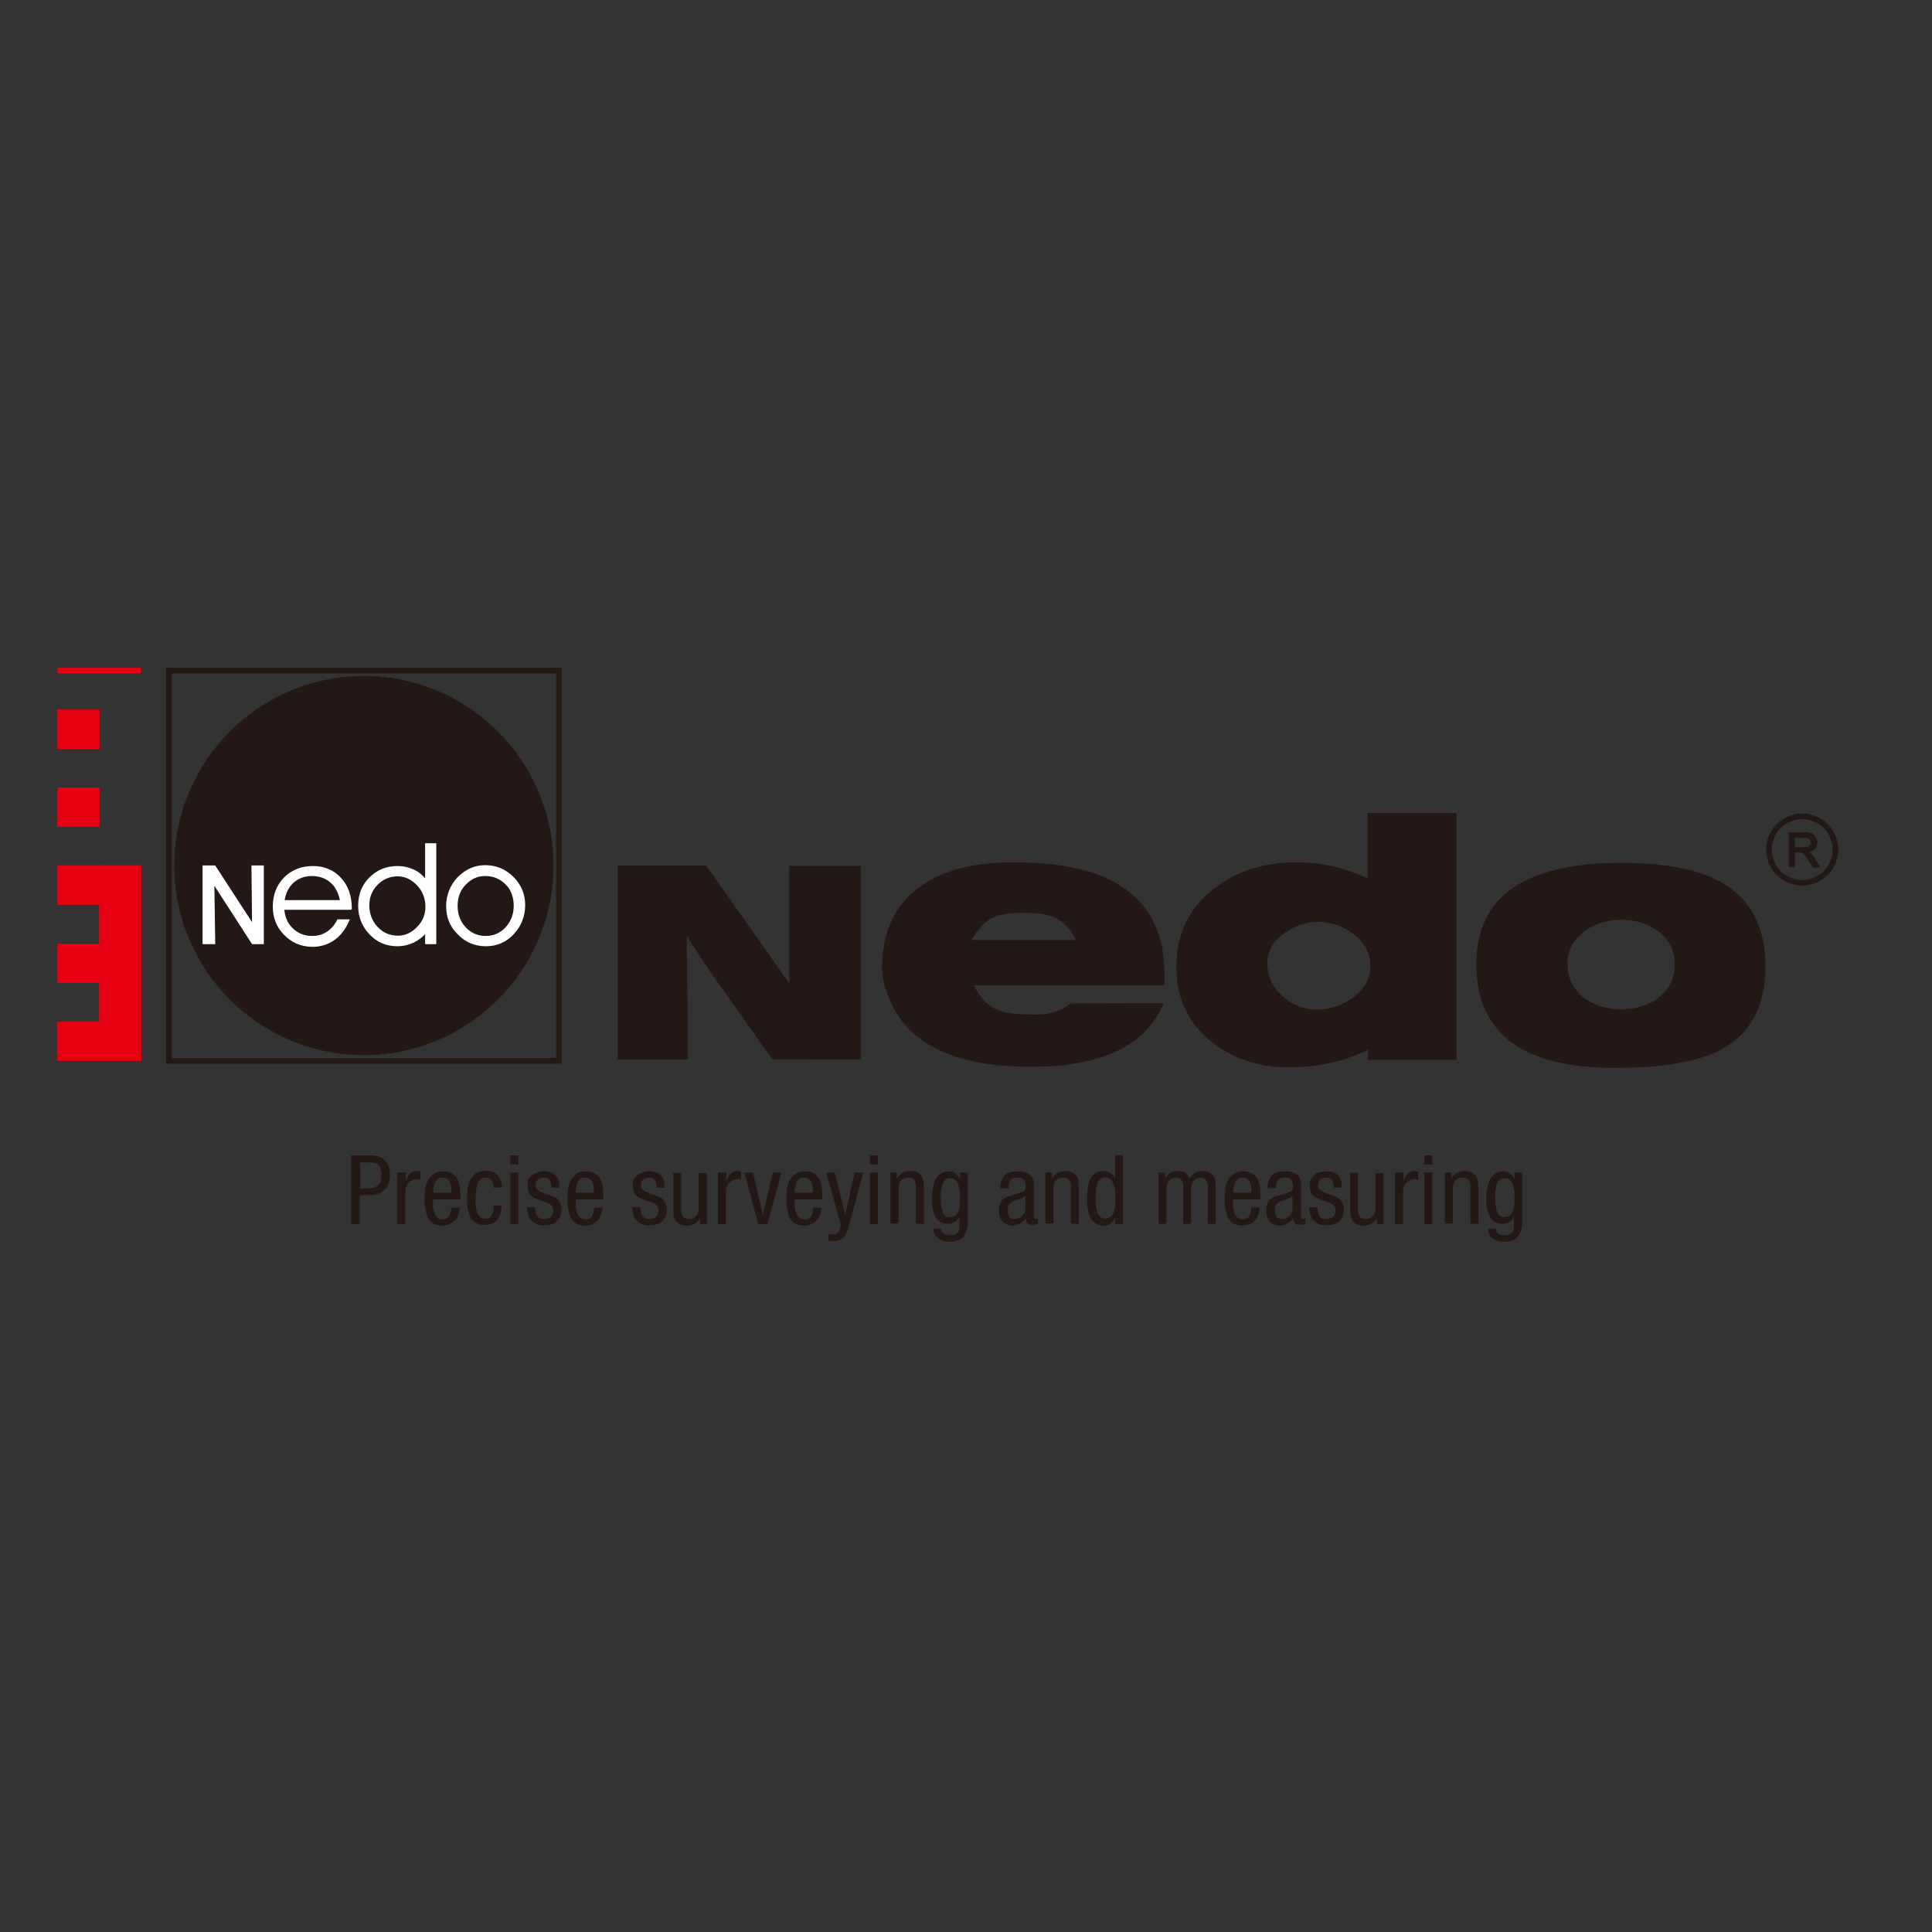 <?xml version="1.0" encoding="utf-8"?>
<!-- Generator: Adobe Illustrator 19.2.1, SVG Export Plug-In . SVG Version: 6.00 Build 0)  -->
<svg version="1.1" id="layer" xmlns="http://www.w3.org/2000/svg" xmlns:xlink="http://www.w3.org/1999/xlink" x="0px" y="0px"
	 viewBox="0 0 652 652" style="enable-background:new 0 0 652 652;" xml:space="preserve">
<rect x="0" y="0" width="652" height="652" fill="#333333" stroke="none"/>
<style type="text/css">
	.st0{fill:none;stroke:#231815;stroke-width:1.88;stroke-miterlimit:22.926;}
	.st1{fill-rule:evenodd;clip-rule:evenodd;fill:#231815;stroke:#231815;stroke-width:0.143;stroke-miterlimit:22.926;}
	.st2{fill:none;stroke:#E60012;stroke-width:1.88;stroke-miterlimit:22.926;}
	.st3{fill-rule:evenodd;clip-rule:evenodd;fill:#E60012;stroke:#E60012;stroke-width:0.143;stroke-miterlimit:22.926;}
	.st4{fill:none;stroke:#231815;stroke-width:1.88;stroke-miterlimit:22.926;}
	.st5{fill:#231815;stroke:#231815;stroke-width:0.559;stroke-miterlimit:22.926;}
	.st6{fill:#FFFFFF;stroke:#FFFFFF;stroke-width:0.47;stroke-miterlimit:22.926;}
	.st7{fill:#231815;stroke:#231815;stroke-width:0.143;stroke-miterlimit:22.926;}
	.st8{fill:#231815;}
</style>
<g>
	<polygon class="st0" points="57,226.3 188.6,226.3 188.6,358 57,358 57,226.3 	"/>
	<path class="st1" d="M122.8,228.2c35.3,0,63.9,28.6,63.9,63.9c0,35.3-28.6,63.9-63.9,63.9c-35.3,0-63.9-28.6-63.9-63.9
		C58.9,256.8,87.5,228.2,122.8,228.2L122.8,228.2z"/>
	<line class="st2" x1="47.6" y1="226.3" x2="19.4" y2="226.3"/>
	<polygon class="st3" points="19.4,239.5 33.5,239.5 33.5,252.7 19.4,252.7 19.4,239.5 	"/>
	<polygon class="st3" points="19.4,265.8 33.5,265.8 33.5,279 19.4,279 19.4,265.8 	"/>
	<polygon class="st3" points="19.4,292.1 33.5,292.1 33.5,305.3 19.4,305.3 19.4,292.1 	"/>
	<polygon class="st3" points="19.4,318.5 33.5,318.5 33.5,331.6 19.4,331.6 19.4,318.5 	"/>
	<polygon class="st3" points="19.4,344.8 33.5,344.8 33.5,358 19.4,358 19.4,344.8 	"/>
	<polygon class="st3" points="33.5,292.1 47.6,292.1 47.6,358 33.5,358 33.5,292.1 	"/>
	<path class="st4" d="M608.2,275.5c6.2,0,11.2,5,11.2,11.2c0,6.2-5,11.2-11.2,11.2c-6.2,0-11.2-5-11.2-11.2
		C597,280.5,602,275.5,608.2,275.5L608.2,275.5z"/>
	<path class="st5" d="M603.9,292.5v-11.3h5c1,0,1.8,0.1,2.3,0.3c0.5,0.2,0.9,0.6,1.3,1.1c0.3,0.5,0.5,1.1,0.5,1.7
		c0,0.8-0.3,1.5-0.8,2c-0.5,0.5-1.3,0.9-2.4,1c0.4,0.2,0.7,0.4,0.9,0.6c0.4,0.4,0.8,0.9,1.2,1.5l2,3.1H612l-1.5-2.3
		c-0.4-0.7-0.8-1.2-1.1-1.6c-0.3-0.4-0.5-0.6-0.8-0.8c-0.2-0.1-0.4-0.2-0.7-0.3c-0.2,0-0.4-0.1-0.8-0.1h-1.7v5H603.9L603.9,292.5z
		 M605.4,286.2h3.2c0.7,0,1.2-0.1,1.6-0.2c0.4-0.1,0.7-0.4,0.9-0.7c0.2-0.3,0.3-0.6,0.3-1c0-0.5-0.2-1-0.6-1.3
		c-0.4-0.3-1-0.5-1.8-0.5h-3.6V286.2L605.4,286.2z"/>
	<path class="st6" d="M72.4,318.4h-3.8v-26.1h3.9l12.8,19.7l-0.2-19.7h3.7v26.1h-3.6l-13.1-20.3L72.4,318.4L72.4,318.4z
		 M118.6,306.8H95.7c0.2,2.8,1.2,5,3,6.7c1.8,1.7,4,2.6,6.7,2.6c1.9,0,3.6-0.5,5.1-1.5c1.5-1,2.7-2.4,3.5-4.1h3.7
		c-1.2,2.8-2.8,5-4.9,6.5c-2.1,1.5-4.6,2.3-7.3,2.3c-3.7,0-6.8-1.3-9.4-3.9c-2.6-2.6-3.8-5.8-3.8-9.5c0-3.9,1.3-7.1,3.7-9.6
		c2.5-2.5,5.7-3.8,9.6-3.8c3.8,0,6.9,1.3,9.3,3.9c2.4,2.6,3.6,6,3.6,10.3V306.8L118.6,306.8z M115,304c-0.6-2.9-1.7-5-3.4-6.4
		c-1.6-1.4-3.8-2.2-6.4-2.2c-2.5,0-4.5,0.8-6.3,2.3c-1.7,1.6-2.7,3.6-3.1,6.3H115L115,304z M143.8,306c0-2.9-1-5.4-2.9-7.4
		c-1.9-2-4.2-3.1-6.7-3.1c-2.7,0-5,1-6.9,2.9c-1.9,1.9-2.9,4.3-2.9,7.1c0,3,1,5.5,2.9,7.5c1.9,2,4.2,3,7,3c2.5,0,4.7-1,6.6-3
		C142.9,311,143.8,308.7,143.8,306L143.8,306z M143.7,297.1v-5.7v-6.6h3.3v33.6h-3.3v-3.8c-1.1,1.4-2.6,2.5-4.2,3.3
		c-1.7,0.8-3.5,1.2-5.4,1.2c-3.7,0-6.7-1.3-9.2-3.9c-2.5-2.6-3.8-5.8-3.8-9.5c0-3.7,1.2-6.9,3.7-9.4c2.5-2.5,5.6-3.8,9.3-3.8
		c2,0,3.8,0.4,5.5,1.2C141.2,294.4,142.6,295.6,143.7,297.1L143.7,297.1z M154.2,305.7c0,2.9,0.9,5.4,2.8,7.4c1.9,2,4.2,3,6.9,3
		c2.7,0,5-1,6.9-3c1.8-2,2.8-4.4,2.8-7.4c0-3-0.9-5.5-2.8-7.4c-1.9-1.9-4.2-2.9-7.1-2.9c-2.6,0-4.8,1-6.7,3
		C155.1,300.3,154.2,302.8,154.2,305.7L154.2,305.7z M150.8,305.8c0-3.7,1.3-6.9,3.8-9.6c2.6-2.6,5.6-4,9.1-4c3.7,0,6.8,1.3,9.4,3.9
		c2.6,2.6,3.9,5.7,3.9,9.3c0,3.8-1.3,7-3.8,9.7c-2.5,2.7-5.6,4-9.2,4c-3.7,0-6.8-1.3-9.3-3.9C152,312.6,150.8,309.5,150.8,305.8
		L150.8,305.8z"/>
	<path class="st7" d="M208.4,292.2h29.9l28.2,40v-39.9h23.9v65.2l-29.6-0.1c-2.1-2.7-4-5.3-5.7-7.8c-1.8-2.5-3.5-5-5.1-7.3
		l-9.4-13.2c-1.9-2.7-3.5-5.1-5-7.4c-1.5-2.2-2.8-4.3-3.9-6.2l0.4,42h-23.6V292.2L208.4,292.2z"/>
	<path class="st8" d="M328.7,332.6c2.1,4.4,5.1,7.2,8.9,8.6c2.4,0.8,6.5,1.2,12.5,1.2c4.3,0,8.1-1.3,11.3-3.8l31.3-0.1
		c-5.9,14.4-20.9,21.5-45,21.5c-24.1,0-39.6-6.8-46.5-20.5c-2.3-4.6-3.5-8.9-3.5-13c0-12.2,4.4-21.4,13.2-27.6
		c7.6-5.2,17.9-7.9,30.7-7.9c15.2,0,26.9,2.3,35,7c5.3,3,9.4,7,12.1,12c2.8,5,4.2,10.9,4.2,17.9l0.1,4.6H328.7L328.7,332.6z
		 M363.1,317.2c-1.7-3.7-4.2-6.3-7.5-7.7c-2.3-1-6-1.4-11-1.4c-4.4,0-7.7,0.6-10,1.8c-2.3,1.2-4.6,3.7-6.8,7.3H363.1L363.1,317.2z
		 M461.5,274.4h30v83.3h-29.8v-3.5c-7.9,4-16.8,6-26.7,6c-10.4,0-19.2-3-26.5-8.9c-7.7-6.3-11.5-14.6-11.5-24.9
		c0-11,4.1-19.7,12.4-26.3c3.9-3,8.1-5.3,12.7-6.8c4.6-1.5,9.8-2.3,15.6-2.3c8.3,0,16.3,1.8,23.8,5.5V274.4L461.5,274.4z
		 M444.7,340.7c4.3,0,8.3-1.4,12.1-4.2c3.8-2.8,5.7-6.3,5.7-10.4c0-4.2-1.8-7.8-5.5-10.7c-3.7-2.9-7.7-4.3-12.1-4.3
		c-4.1,0-8,1.3-11.7,4c-3.7,2.7-5.5,6-5.5,9.9c0,4.4,1.7,8.1,5.1,11.1C436.1,339.2,440.1,340.7,444.7,340.7L444.7,340.7z
		 M547.3,291.2c14.4,0,25.5,2.1,33.3,6.4c10.2,5.7,15.2,15.2,15.2,28.6c0,13.8-5.4,23.4-16.3,28.7c-7.7,3.6-19.2,5.5-34.6,5.5
		c-31.1,0-46.7-11.7-46.7-35.2C498.3,302.5,514.6,291.2,547.3,291.2L547.3,291.2z M547.2,340.6c4.9,0,9-1.3,12.4-3.8
		c3.7-2.9,5.6-6.7,5.6-11.4c0-4.6-1.9-8.3-5.7-11.2c-3.4-2.5-7.5-3.8-12.4-3.8c-4.7,0-8.8,1.3-12.3,3.8c-3.9,2.9-5.8,6.6-5.8,11.1
		c0,4.8,1.9,8.6,5.6,11.5C538,339.3,542.2,340.6,547.2,340.6L547.2,340.6z"/>
</g>
<g>
	<path class="st8" d="M118.6,389.9h5.9c0.3,0,0.7,0,1.2,0c0.5,0,1,0.1,1.5,0.2c0.5,0.1,1.1,0.3,1.6,0.6c0.5,0.3,1,0.7,1.4,1.2
		c0.4,0.5,0.8,1.1,1,1.9c0.3,0.8,0.4,1.7,0.4,2.8c0,1.1-0.2,2-0.5,2.9c-0.3,0.8-0.8,1.5-1.4,2.1c-0.6,0.6-1.3,1-2.1,1.3
		c-0.8,0.3-1.7,0.4-2.7,0.4h-3.5v9.8h-2.9V389.9z M121.6,401h3.4c1,0,1.9-0.4,2.7-1.1c0.8-0.7,1.1-1.9,1.1-3.4
		c0-1.3-0.3-2.3-0.9-3.1c-0.6-0.8-1.6-1.1-3.1-1.1h-3.2V401z"/>
	<path class="st8" d="M134.2,395.7h2.7v2.6h0.1c0.2-0.4,0.4-0.8,0.6-1.2c0.2-0.4,0.5-0.7,0.8-1c0.3-0.3,0.6-0.5,1-0.7
		c0.4-0.2,0.8-0.2,1.3-0.2c0.5,0,0.9,0.1,1.2,0.2v2.7c-0.1,0-0.3,0-0.5-0.1c-0.2,0-0.5,0-1,0c-0.3,0-0.7,0.1-1.1,0.2
		c-0.4,0.2-0.8,0.4-1.2,0.7c-0.4,0.3-0.7,0.8-0.9,1.3c-0.3,0.5-0.4,1.1-0.4,1.9v11h-2.7V395.7z"/>
	<path class="st8" d="M146.1,404.7c0,0.7,0,1.4,0,2.2c0,0.8,0.2,1.5,0.4,2.2c0.2,0.7,0.5,1.2,1,1.7c0.4,0.4,1.1,0.7,1.9,0.7
		c0.6,0,1.1-0.1,1.5-0.4c0.4-0.3,0.7-0.6,0.9-1.1c0.2-0.4,0.3-0.9,0.4-1.3c0.1-0.5,0.1-0.9,0.1-1.2h2.8c0,0.5-0.1,1-0.2,1.7
		c-0.2,0.7-0.5,1.4-0.9,2c-0.4,0.7-1,1.2-1.8,1.7c-0.8,0.5-1.7,0.7-2.9,0.7c-2.1,0-3.7-0.7-4.6-2.2c-0.9-1.5-1.4-3.7-1.4-6.7
		c0-1.1,0.1-2.2,0.2-3.3c0.1-1.1,0.4-2.1,0.9-3c0.4-0.9,1.1-1.6,1.9-2.2c0.8-0.6,1.9-0.9,3.2-0.9c1.3,0,2.4,0.3,3.2,0.8
		c0.8,0.5,1.4,1.2,1.8,2c0.4,0.8,0.6,1.7,0.7,2.7c0.1,1,0.2,2,0.2,2.9v1.1H146.1z M152.3,402.6v-0.9c0-0.5,0-1-0.1-1.5
		c-0.1-0.5-0.2-1-0.5-1.4c-0.2-0.4-0.5-0.7-0.9-1c-0.4-0.3-0.9-0.4-1.5-0.4c-0.7,0-1.2,0.2-1.7,0.6c-0.4,0.4-0.7,0.8-0.9,1.3
		c-0.2,0.5-0.3,1-0.4,1.5c-0.1,0.5-0.1,0.9-0.1,1.1v0.6H152.3z"/>
	<path class="st8" d="M166.5,401c0-0.4,0-0.8-0.1-1.3c-0.1-0.4-0.2-0.8-0.4-1.2c-0.2-0.3-0.5-0.6-0.8-0.8c-0.4-0.2-0.8-0.3-1.3-0.3
		c-0.4,0-0.8,0.1-1.2,0.2c-0.4,0.2-0.8,0.5-1.1,1c-0.3,0.5-0.6,1.2-0.8,2.2c-0.2,1-0.3,2.2-0.3,3.8c0,0.6,0,1.2,0,2
		c0,0.8,0.2,1.5,0.4,2.2s0.5,1.3,1,1.8c0.4,0.5,1.1,0.7,1.9,0.7c0.6,0,1-0.1,1.4-0.4c0.4-0.3,0.7-0.6,0.9-1.1
		c0.2-0.4,0.4-0.9,0.4-1.4c0.1-0.5,0.1-1,0.1-1.5h2.7c0,0.7-0.1,1.4-0.3,2.2c-0.2,0.8-0.5,1.5-0.9,2.1c-0.4,0.6-1,1.2-1.8,1.6
		c-0.7,0.4-1.6,0.6-2.7,0.6c-2.1,0-3.7-0.7-4.6-2.2s-1.4-3.7-1.4-6.7c0-1.1,0.1-2.2,0.2-3.3s0.4-2.1,0.9-3c0.4-0.9,1.1-1.6,1.9-2.2
		c0.8-0.6,1.9-0.9,3.2-0.9c1.2,0,2.2,0.2,2.9,0.6c0.7,0.4,1.3,0.9,1.7,1.5c0.4,0.6,0.7,1.2,0.8,1.9c0.1,0.7,0.2,1.2,0.2,1.7H166.5z"
		/>
	<path class="st8" d="M172.2,389.9h2.7v3.1h-2.7V389.9z M172.2,395.7h2.7v17.4h-2.7V395.7z"/>
	<path class="st8" d="M186.1,400.8c0-1.1-0.2-1.9-0.5-2.5c-0.4-0.6-1-0.9-2-0.9c-0.2,0-0.5,0-0.8,0.1c-0.3,0.1-0.6,0.2-0.9,0.3
		c-0.3,0.2-0.5,0.4-0.8,0.8c-0.2,0.4-0.3,0.8-0.3,1.4c0,0.5,0.1,0.9,0.4,1.3c0.2,0.3,0.6,0.6,1,0.8c0.4,0.2,0.9,0.4,1.4,0.6
		c0.5,0.2,1,0.3,1.6,0.5c0.5,0.2,1,0.4,1.5,0.6c0.5,0.2,1,0.5,1.4,0.8c0.4,0.4,0.7,0.8,1,1.4c0.2,0.6,0.4,1.3,0.4,2.1
		c0,0.9-0.1,1.7-0.4,2.4c-0.3,0.7-0.7,1.3-1.2,1.7c-0.5,0.5-1.1,0.8-1.8,1c-0.7,0.2-1.4,0.3-2.2,0.3c-1.5,0-2.6-0.2-3.4-0.7
		c-0.8-0.5-1.4-1-1.8-1.7c-0.4-0.7-0.6-1.3-0.7-2c-0.1-0.7-0.1-1.3-0.1-1.7h2.7c0,0.5,0,1,0.1,1.5c0.1,0.5,0.2,0.9,0.5,1.3
		c0.2,0.4,0.6,0.7,1,0.9c0.4,0.2,1,0.3,1.6,0.3c0.2,0,0.5,0,0.8-0.1c0.3-0.1,0.6-0.2,1-0.4c0.3-0.2,0.6-0.5,0.8-0.9
		c0.2-0.4,0.3-0.9,0.3-1.5c0-0.6-0.1-1.1-0.4-1.4c-0.2-0.4-0.6-0.7-1-0.9s-0.9-0.5-1.4-0.6c-0.5-0.2-1-0.3-1.5-0.5
		c-0.5-0.2-1-0.4-1.6-0.6c-0.5-0.2-1-0.5-1.4-0.8c-0.4-0.3-0.7-0.8-1-1.4c-0.2-0.6-0.4-1.3-0.4-2.2c0-0.8,0.1-1.5,0.4-2.1
		c0.3-0.6,0.7-1.1,1.2-1.5c0.5-0.4,1.1-0.7,1.8-0.9c0.7-0.2,1.4-0.3,2.1-0.3c1.3,0,2.2,0.2,3,0.6c0.7,0.4,1.2,0.9,1.6,1.4
		c0.3,0.6,0.6,1.2,0.6,1.8c0.1,0.6,0.1,1.2,0.1,1.7H186.1z"/>
	<path class="st8" d="M194.3,404.7c0,0.7,0,1.4,0,2.2c0,0.8,0.2,1.5,0.4,2.2c0.2,0.7,0.5,1.2,1,1.7c0.4,0.4,1.1,0.7,1.9,0.7
		c0.6,0,1.1-0.1,1.5-0.4c0.4-0.3,0.7-0.6,0.9-1.1c0.2-0.4,0.3-0.9,0.4-1.3c0.1-0.5,0.1-0.9,0.1-1.2h2.8c0,0.5-0.1,1-0.2,1.7
		c-0.2,0.7-0.5,1.4-0.9,2c-0.4,0.7-1,1.2-1.8,1.7c-0.8,0.5-1.7,0.7-2.9,0.7c-2.1,0-3.7-0.7-4.6-2.2c-0.9-1.5-1.4-3.7-1.4-6.7
		c0-1.1,0.1-2.2,0.2-3.3c0.1-1.1,0.4-2.1,0.9-3c0.4-0.9,1.1-1.6,1.9-2.2c0.8-0.6,1.9-0.9,3.2-0.9c1.3,0,2.4,0.3,3.2,0.8
		c0.8,0.5,1.4,1.2,1.8,2c0.4,0.8,0.6,1.7,0.7,2.7c0.1,1,0.2,2,0.2,2.9v1.1H194.3z M200.4,402.6v-0.9c0-0.5,0-1-0.1-1.5
		c-0.1-0.5-0.2-1-0.5-1.4c-0.2-0.4-0.5-0.7-0.9-1c-0.4-0.3-0.9-0.4-1.5-0.4c-0.7,0-1.2,0.2-1.7,0.6c-0.4,0.4-0.7,0.8-0.9,1.3
		c-0.2,0.5-0.3,1-0.4,1.5c-0.1,0.5-0.1,0.9-0.1,1.1v0.6H200.4z"/>
	<path class="st8" d="M221.6,400.8c0-1.1-0.2-1.9-0.5-2.5c-0.4-0.6-1-0.9-2-0.9c-0.2,0-0.5,0-0.8,0.1c-0.3,0.1-0.6,0.2-0.9,0.3
		c-0.3,0.2-0.5,0.4-0.8,0.8c-0.2,0.4-0.3,0.8-0.3,1.4c0,0.5,0.1,0.9,0.4,1.3c0.2,0.3,0.6,0.6,1,0.8c0.4,0.2,0.9,0.4,1.4,0.6
		c0.5,0.2,1,0.3,1.6,0.5c0.5,0.2,1,0.4,1.5,0.6c0.5,0.2,1,0.5,1.4,0.8c0.4,0.4,0.7,0.8,1,1.4c0.2,0.6,0.4,1.3,0.4,2.1
		c0,0.9-0.1,1.7-0.4,2.4c-0.3,0.7-0.7,1.3-1.2,1.7c-0.5,0.5-1.1,0.8-1.8,1c-0.7,0.2-1.4,0.3-2.2,0.3c-1.5,0-2.6-0.2-3.4-0.7
		c-0.8-0.5-1.4-1-1.8-1.7c-0.4-0.7-0.6-1.3-0.7-2c-0.1-0.7-0.1-1.3-0.1-1.7h2.7c0,0.5,0,1,0.1,1.5c0.1,0.5,0.2,0.9,0.5,1.3
		c0.2,0.4,0.6,0.7,1,0.9c0.4,0.2,1,0.3,1.6,0.3c0.2,0,0.5,0,0.8-0.1c0.3-0.1,0.6-0.2,1-0.4c0.3-0.2,0.6-0.5,0.8-0.9
		c0.2-0.4,0.3-0.9,0.3-1.5c0-0.6-0.1-1.1-0.4-1.4c-0.2-0.4-0.6-0.7-1-0.9s-0.9-0.5-1.4-0.6c-0.5-0.2-1-0.3-1.5-0.5
		c-0.5-0.2-1-0.4-1.6-0.6c-0.5-0.2-1-0.5-1.4-0.8c-0.4-0.3-0.7-0.8-1-1.4c-0.2-0.6-0.4-1.3-0.4-2.2c0-0.8,0.1-1.5,0.4-2.1
		c0.3-0.6,0.7-1.1,1.2-1.5c0.5-0.4,1.1-0.7,1.8-0.9c0.7-0.2,1.4-0.3,2.1-0.3c1.3,0,2.2,0.2,3,0.6c0.7,0.4,1.2,0.9,1.6,1.4
		c0.3,0.6,0.6,1.2,0.6,1.8c0.1,0.6,0.1,1.2,0.1,1.7H221.6z"/>
	<path class="st8" d="M238.9,413.1h-2.6v-2h-0.1c-0.4,0.8-1,1.4-1.8,1.9c-0.8,0.4-1.6,0.6-2.5,0.6c-1.1,0-2-0.2-2.7-0.6
		c-0.6-0.4-1.1-0.8-1.4-1.4c-0.3-0.6-0.5-1.2-0.5-1.8c0-0.6-0.1-1.2-0.1-1.7v-12.3h2.7v12c0,0.3,0,0.7,0,1.1c0,0.4,0.1,0.8,0.3,1.2
		c0.2,0.4,0.4,0.7,0.8,0.9c0.3,0.2,0.8,0.4,1.4,0.4c0.4,0,0.8-0.1,1.2-0.2c0.4-0.1,0.8-0.3,1.1-0.6c0.3-0.3,0.6-0.6,0.8-1.1
		c0.2-0.4,0.3-1,0.3-1.6v-12h2.7V413.1z"/>
	<path class="st8" d="M242.4,395.7h2.7v2.6h0.1c0.2-0.4,0.4-0.8,0.6-1.2c0.2-0.4,0.5-0.7,0.8-1c0.3-0.3,0.6-0.5,1-0.7
		c0.4-0.2,0.8-0.2,1.3-0.2c0.5,0,0.9,0.1,1.2,0.2v2.7c-0.1,0-0.3,0-0.5-0.1c-0.2,0-0.5,0-1,0c-0.3,0-0.7,0.1-1.1,0.2
		c-0.4,0.2-0.8,0.4-1.2,0.7c-0.4,0.3-0.7,0.8-0.9,1.3c-0.3,0.5-0.4,1.1-0.4,1.9v11h-2.7V395.7z"/>
	<path class="st8" d="M251.2,395.7h2.9l3.3,14h0.1l3.3-14h2.9l-4.7,17.4h-3.1L251.2,395.7z"/>
	<path class="st8" d="M268.2,404.7c0,0.7,0,1.4,0,2.2c0,0.8,0.2,1.5,0.4,2.2c0.2,0.7,0.5,1.2,1,1.7c0.4,0.4,1.1,0.7,1.9,0.7
		c0.6,0,1.1-0.1,1.5-0.4c0.4-0.3,0.7-0.6,0.9-1.1c0.2-0.4,0.3-0.9,0.4-1.3c0.1-0.5,0.1-0.9,0.1-1.2h2.8c0,0.5-0.1,1-0.2,1.7
		c-0.2,0.7-0.5,1.4-0.9,2c-0.4,0.7-1,1.2-1.8,1.7c-0.8,0.5-1.7,0.7-2.9,0.7c-2.1,0-3.7-0.7-4.6-2.2c-0.9-1.5-1.4-3.7-1.4-6.7
		c0-1.1,0.1-2.2,0.2-3.3c0.1-1.1,0.4-2.1,0.9-3s1.1-1.6,1.9-2.2c0.8-0.6,1.9-0.9,3.2-0.9c1.3,0,2.4,0.3,3.2,0.8
		c0.8,0.5,1.4,1.2,1.8,2c0.4,0.8,0.6,1.7,0.7,2.7c0.1,1,0.2,2,0.2,2.9v1.1H268.2z M274.3,402.6v-0.9c0-0.5,0-1-0.1-1.5
		c-0.1-0.5-0.2-1-0.5-1.4c-0.2-0.4-0.5-0.7-0.9-1c-0.4-0.3-0.9-0.4-1.5-0.4c-0.7,0-1.2,0.2-1.7,0.6c-0.4,0.4-0.7,0.8-0.9,1.3
		c-0.2,0.5-0.3,1-0.4,1.5c-0.1,0.5-0.1,0.9-0.1,1.1v0.6H274.3z"/>
	<path class="st8" d="M278.8,395.7h2.9l3.5,14h0.1l3.1-14h2.9l-5,18.6c-0.2,0.6-0.4,1.2-0.6,1.7c-0.2,0.5-0.5,1-0.8,1.4
		c-0.3,0.4-0.8,0.8-1.3,1c-0.5,0.2-1.2,0.4-2,0.4c-0.5,0-0.9,0-1.2,0c-0.3,0-0.5,0-0.8-0.1v-2.2c0.4,0.1,0.9,0.1,1.6,0.1
		c0.6,0,1.1-0.2,1.4-0.5c0.3-0.3,0.6-0.7,0.7-1.2l0.5-1.5L278.8,395.7z"/>
	<path class="st8" d="M293.6,389.9h2.7v3.1h-2.7V389.9z M293.6,395.7h2.7v17.4h-2.7V395.7z"/>
	<path class="st8" d="M300.1,395.7h2.6v2h0.1c0.4-0.8,1-1.4,1.8-1.9c0.8-0.4,1.6-0.6,2.5-0.6c1.1,0,2,0.2,2.7,0.6
		c0.6,0.4,1.1,0.8,1.4,1.4c0.3,0.6,0.5,1.2,0.5,1.8c0,0.6,0.1,1.2,0.1,1.7v12.3h-2.7v-12c0-0.3,0-0.7,0-1.1c0-0.4-0.1-0.8-0.3-1.2
		c-0.2-0.4-0.4-0.7-0.8-0.9c-0.3-0.2-0.8-0.4-1.4-0.4c-0.4,0-0.8,0.1-1.2,0.2c-0.4,0.1-0.8,0.3-1.1,0.6c-0.3,0.3-0.6,0.6-0.8,1.1
		c-0.2,0.4-0.3,1-0.3,1.6v12h-2.7V395.7z"/>
	<path class="st8" d="M326.6,412c0,1.3-0.1,2.4-0.4,3.3c-0.3,0.9-0.7,1.6-1.2,2.2c-0.5,0.6-1.1,1-1.9,1.2c-0.7,0.2-1.5,0.4-2.4,0.4
		c-0.3,0-0.7,0-1.3-0.1c-0.6,0-1.2-0.2-1.8-0.5c-0.6-0.3-1.2-0.7-1.7-1.3c-0.5-0.6-0.8-1.4-0.9-2.5h2.7c0.1,0.8,0.4,1.4,0.9,1.7
		c0.5,0.3,1.2,0.5,1.9,0.5c0.9,0,1.5-0.1,2-0.4c0.5-0.3,0.8-0.6,1-1.1c0.2-0.4,0.3-0.8,0.3-1.3c0-0.4,0-0.8,0-1.1v-2.3h-0.1
		c-0.3,0.7-0.8,1.3-1.5,1.7c-0.7,0.4-1.5,0.6-2.4,0.6c-0.8,0-1.6-0.2-2.2-0.5c-0.6-0.3-1.1-0.7-1.5-1.3c-0.4-0.5-0.7-1.1-0.9-1.7
		c-0.2-0.6-0.4-1.3-0.5-1.9c-0.1-0.6-0.2-1.3-0.2-1.8c0-0.6,0-1.1,0-1.4c0-1.2,0.1-2.3,0.3-3.4c0.2-1.1,0.5-2.1,0.9-2.9
		c0.4-0.9,1-1.5,1.8-2c0.7-0.5,1.6-0.8,2.7-0.8c0.5,0,0.9,0.1,1.3,0.2c0.4,0.2,0.8,0.3,1.1,0.6c0.3,0.2,0.6,0.5,0.8,0.8
		c0.2,0.3,0.4,0.7,0.5,1h0.1v-2.2h2.6V412z M320.6,397.6c-0.6,0-1.1,0.2-1.5,0.5c-0.4,0.3-0.7,0.8-1,1.4c-0.2,0.6-0.4,1.3-0.5,2.1
		c-0.1,0.8-0.1,1.8-0.1,2.8c0,0.7,0,1.4,0.1,2.2c0.1,0.7,0.2,1.4,0.4,2.1c0.2,0.6,0.5,1.1,0.9,1.5c0.4,0.4,0.9,0.6,1.6,0.6
		c0.7,0,1.3-0.2,1.8-0.5c0.5-0.3,0.8-0.8,1.1-1.4c0.3-0.6,0.4-1.3,0.5-2c0.1-0.8,0.1-1.6,0.1-2.5c0-0.8,0-1.7-0.1-2.5
		c-0.1-0.8-0.3-1.5-0.5-2.2c-0.3-0.7-0.6-1.2-1.1-1.6C321.9,397.8,321.3,397.6,320.6,397.6z"/>
	<path class="st8" d="M337.6,401c0-2,0.5-3.4,1.4-4.3c0.9-0.9,2.4-1.4,4.5-1.4c1.3,0,2.3,0.2,3.1,0.5c0.7,0.3,1.2,0.8,1.6,1.3
		c0.3,0.5,0.5,1.1,0.6,1.6c0.1,0.6,0.1,1.1,0.1,1.5v9.7c0,0.4,0,0.7,0.1,1c0.1,0.3,0.3,0.4,0.7,0.4c0.2,0,0.3,0,0.4,0
		c0.1,0,0.2-0.1,0.2-0.1v1.9c-0.1,0-0.3,0.1-0.6,0.1c-0.3,0-0.6,0.1-1,0.1c-0.3,0-0.5,0-0.8,0c-0.3,0-0.5-0.1-0.8-0.2
		c-0.2-0.1-0.5-0.4-0.6-0.7c-0.2-0.3-0.3-0.7-0.3-1.3h-0.1c-0.4,0.8-1,1.4-1.8,1.8c-0.8,0.4-1.6,0.7-2.4,0.7c-1.6,0-2.8-0.5-3.6-1.4
		c-0.8-0.9-1.2-2.1-1.2-3.7c0-1.2,0.3-2.3,0.8-3.1c0.5-0.8,1.4-1.4,2.5-1.7l3.7-1.1c0.5-0.2,0.9-0.3,1.2-0.5
		c0.3-0.2,0.5-0.3,0.6-0.5c0.1-0.2,0.2-0.4,0.2-0.7c0-0.3,0-0.6,0-0.9c0-1.7-0.9-2.6-2.8-2.6c-0.8,0-1.3,0.1-1.7,0.4
		c-0.4,0.3-0.7,0.6-0.9,1c-0.2,0.4-0.3,0.8-0.3,1.2s0,0.6,0,0.8v0.2H337.6z M346,403.6c-0.3,0.3-0.6,0.5-1,0.7
		c-0.4,0.2-0.8,0.3-1.2,0.5c-0.4,0.1-0.9,0.3-1.3,0.4s-0.8,0.3-1.1,0.5c-0.4,0.3-0.8,0.6-1,1c-0.2,0.4-0.3,1-0.3,1.7
		c0,0.9,0.2,1.6,0.5,2.2c0.4,0.5,1,0.8,1.9,0.8c0.4,0,0.9-0.1,1.3-0.3c0.4-0.2,0.8-0.4,1.1-0.7c0.3-0.3,0.6-0.7,0.8-1.1
		c0.2-0.4,0.3-0.8,0.3-1.3V403.6z"/>
	<path class="st8" d="M352.4,395.7h2.6v2h0.1c0.4-0.8,1-1.4,1.8-1.9c0.8-0.4,1.6-0.6,2.5-0.6c1.1,0,2,0.2,2.7,0.6
		c0.6,0.4,1.1,0.8,1.4,1.4c0.3,0.6,0.5,1.2,0.5,1.8c0,0.6,0.1,1.2,0.1,1.7v12.3h-2.7v-12c0-0.3,0-0.7,0-1.1s-0.1-0.8-0.3-1.2
		c-0.2-0.4-0.4-0.7-0.8-0.9c-0.3-0.2-0.8-0.4-1.4-0.4c-0.4,0-0.8,0.1-1.2,0.2c-0.4,0.1-0.8,0.3-1.1,0.6c-0.3,0.3-0.6,0.6-0.8,1.1
		c-0.2,0.4-0.3,1-0.3,1.6v12h-2.7V395.7z"/>
	<path class="st8" d="M378.9,413.1h-2.6V411h-0.1c-0.1,0.3-0.2,0.6-0.5,1c-0.2,0.3-0.5,0.6-0.8,0.8c-0.3,0.2-0.7,0.4-1.1,0.6
		c-0.4,0.2-0.9,0.2-1.3,0.2c-1,0-1.9-0.2-2.6-0.7c-0.7-0.4-1.3-1.1-1.8-1.9c-0.5-0.8-0.8-1.8-1-2.9c-0.2-1.1-0.3-2.4-0.3-3.7
		c0-0.9,0.1-1.9,0.2-3c0.1-1.1,0.4-2.1,0.7-3c0.4-0.9,0.9-1.7,1.7-2.3c0.7-0.6,1.7-0.9,2.9-0.9c0.8,0,1.5,0.2,2.3,0.6
		c0.7,0.4,1.3,1,1.6,1.8h0.1v-7.8h2.7V413.1z M369.8,404.4c0,1,0,2,0.1,2.8c0.1,0.8,0.3,1.6,0.5,2.1c0.2,0.6,0.6,1,1,1.4
		c0.4,0.3,0.9,0.5,1.5,0.5c0.7,0,1.3-0.2,1.8-0.5c0.5-0.3,0.8-0.8,1.1-1.4c0.2-0.6,0.4-1.3,0.5-2.2c0.1-0.8,0.1-1.8,0.1-2.8
		c0-0.8,0-1.7-0.1-2.5c-0.1-0.8-0.3-1.5-0.5-2.2c-0.3-0.7-0.6-1.2-1.1-1.6c-0.4-0.4-1-0.6-1.8-0.6c-0.6,0-1.1,0.2-1.5,0.5
		c-0.4,0.3-0.7,0.8-1,1.4c-0.2,0.6-0.4,1.3-0.5,2.1C369.8,402.4,369.8,403.4,369.8,404.4z"/>
	<path class="st8" d="M390.6,395.7h2.6v2h0.1c0.4-0.8,1-1.4,1.8-1.9c0.8-0.4,1.6-0.6,2.5-0.6c1,0,1.9,0.2,2.5,0.6
		c0.6,0.4,1,1.1,1.3,2.1c0.4-0.8,0.9-1.4,1.7-1.9c0.7-0.5,1.5-0.8,2.5-0.8c1.1,0,2,0.2,2.7,0.6c0.6,0.4,1.1,0.8,1.4,1.4
		c0.3,0.6,0.5,1.2,0.5,1.8c0,0.6,0.1,1.2,0.1,1.7v12.3h-2.7v-12c0-0.3,0-0.7,0-1.1c0-0.4-0.1-0.8-0.3-1.2c-0.2-0.4-0.4-0.7-0.7-0.9
		c-0.3-0.2-0.8-0.4-1.3-0.4c-0.3,0-0.7,0.1-1.1,0.2c-0.4,0.1-0.7,0.3-1.1,0.6c-0.3,0.3-0.6,0.6-0.8,1.1c-0.2,0.5-0.3,1-0.3,1.7v12
		h-2.7v-12c0-0.3,0-0.7,0-1.1c0-0.4-0.1-0.8-0.3-1.2c-0.2-0.4-0.4-0.7-0.7-0.9c-0.3-0.2-0.8-0.4-1.3-0.4c-0.3,0-0.7,0.1-1.1,0.2
		c-0.4,0.1-0.7,0.3-1.1,0.6c-0.3,0.3-0.6,0.6-0.8,1.1c-0.2,0.5-0.3,1-0.3,1.7v12h-2.7V395.7z"/>
	<path class="st8" d="M416.1,404.7c0,0.7,0,1.4,0,2.2c0,0.8,0.2,1.5,0.4,2.2c0.2,0.7,0.5,1.2,1,1.7c0.4,0.4,1.1,0.7,1.9,0.7
		c0.6,0,1.1-0.1,1.5-0.4c0.4-0.3,0.7-0.6,0.9-1.1c0.2-0.4,0.3-0.9,0.4-1.3c0.1-0.5,0.1-0.9,0.1-1.2h2.8c0,0.5-0.1,1-0.2,1.7
		c-0.2,0.7-0.5,1.4-0.9,2c-0.4,0.7-1,1.2-1.8,1.7c-0.8,0.5-1.7,0.7-2.9,0.7c-2.1,0-3.7-0.7-4.6-2.2c-0.9-1.5-1.4-3.7-1.4-6.7
		c0-1.1,0.1-2.2,0.2-3.3c0.1-1.1,0.4-2.1,0.9-3s1.1-1.6,1.9-2.2c0.8-0.6,1.9-0.9,3.2-0.9c1.3,0,2.4,0.3,3.2,0.8
		c0.8,0.5,1.4,1.2,1.8,2c0.4,0.8,0.6,1.7,0.7,2.7c0.1,1,0.2,2,0.2,2.9v1.1H416.1z M422.3,402.6v-0.9c0-0.5,0-1-0.1-1.5
		c-0.1-0.5-0.2-1-0.5-1.4c-0.2-0.4-0.5-0.7-0.9-1c-0.4-0.3-0.9-0.4-1.5-0.4c-0.7,0-1.2,0.2-1.7,0.6c-0.4,0.4-0.7,0.8-0.9,1.3
		c-0.2,0.5-0.3,1-0.4,1.5c-0.1,0.5-0.1,0.9-0.1,1.1v0.6H422.3z"/>
	<path class="st8" d="M427.8,401c0-2,0.5-3.4,1.4-4.3c0.9-0.9,2.4-1.4,4.5-1.4c1.3,0,2.3,0.2,3.1,0.5c0.7,0.3,1.2,0.8,1.6,1.3
		c0.3,0.5,0.5,1.1,0.6,1.6c0.1,0.6,0.1,1.1,0.1,1.5v9.7c0,0.4,0,0.7,0.1,1c0.1,0.3,0.3,0.4,0.7,0.4c0.2,0,0.3,0,0.4,0
		c0.1,0,0.2-0.1,0.2-0.1v1.9c-0.1,0-0.3,0.1-0.6,0.1c-0.3,0-0.6,0.1-1,0.1c-0.3,0-0.5,0-0.8,0c-0.3,0-0.5-0.1-0.8-0.2
		c-0.2-0.1-0.5-0.4-0.6-0.7c-0.2-0.3-0.3-0.7-0.3-1.3h-0.1c-0.4,0.8-1,1.4-1.8,1.8c-0.8,0.4-1.6,0.7-2.4,0.7c-1.6,0-2.8-0.5-3.6-1.4
		c-0.8-0.9-1.2-2.1-1.2-3.7c0-1.2,0.3-2.3,0.8-3.1c0.5-0.8,1.4-1.4,2.5-1.7l3.7-1.1c0.5-0.2,0.9-0.3,1.2-0.5
		c0.3-0.2,0.5-0.3,0.6-0.5c0.1-0.2,0.2-0.4,0.2-0.7c0-0.3,0-0.6,0-0.9c0-1.7-0.9-2.6-2.8-2.6c-0.8,0-1.3,0.1-1.7,0.4
		c-0.4,0.3-0.7,0.6-0.9,1c-0.2,0.4-0.3,0.8-0.3,1.2c0,0.4,0,0.6,0,0.8v0.2H427.8z M436.2,403.6c-0.3,0.3-0.6,0.5-1,0.7
		c-0.4,0.2-0.8,0.3-1.2,0.5c-0.4,0.1-0.9,0.3-1.3,0.4c-0.4,0.1-0.8,0.3-1.1,0.5c-0.4,0.3-0.8,0.6-1,1c-0.2,0.4-0.3,1-0.3,1.7
		c0,0.9,0.2,1.6,0.5,2.2c0.4,0.5,1,0.8,1.9,0.8c0.4,0,0.9-0.1,1.3-0.3c0.4-0.2,0.8-0.4,1.1-0.7c0.3-0.3,0.6-0.7,0.8-1.1
		c0.2-0.4,0.3-0.8,0.3-1.3V403.6z"/>
	<path class="st8" d="M450.1,400.8c0-1.1-0.2-1.9-0.5-2.5c-0.4-0.6-1-0.9-2-0.9c-0.2,0-0.5,0-0.8,0.1c-0.3,0.1-0.6,0.2-0.9,0.3
		c-0.3,0.2-0.5,0.4-0.8,0.8c-0.2,0.4-0.3,0.8-0.3,1.4c0,0.5,0.1,0.9,0.4,1.3c0.2,0.3,0.6,0.6,1,0.8c0.4,0.2,0.9,0.4,1.4,0.6
		c0.5,0.2,1,0.3,1.6,0.5c0.5,0.2,1,0.4,1.5,0.6c0.5,0.2,1,0.5,1.4,0.8c0.4,0.4,0.7,0.8,1,1.4c0.2,0.6,0.4,1.3,0.4,2.1
		c0,0.9-0.1,1.7-0.4,2.4c-0.3,0.7-0.7,1.3-1.2,1.7c-0.5,0.5-1.1,0.8-1.8,1c-0.7,0.2-1.4,0.3-2.2,0.3c-1.5,0-2.6-0.2-3.4-0.7
		c-0.8-0.5-1.4-1-1.8-1.7c-0.4-0.7-0.6-1.3-0.7-2c-0.1-0.7-0.1-1.3-0.1-1.7h2.7c0,0.5,0,1,0.1,1.5c0.1,0.5,0.2,0.9,0.5,1.3
		c0.2,0.4,0.6,0.7,1,0.9c0.4,0.2,1,0.3,1.6,0.3c0.2,0,0.5,0,0.8-0.1c0.3-0.1,0.6-0.2,1-0.4c0.3-0.2,0.6-0.5,0.8-0.9
		c0.2-0.4,0.3-0.9,0.3-1.5c0-0.6-0.1-1.1-0.4-1.4c-0.2-0.4-0.6-0.7-1-0.9c-0.4-0.2-0.9-0.5-1.4-0.6c-0.5-0.2-1-0.3-1.5-0.5
		c-0.5-0.2-1-0.4-1.6-0.6c-0.5-0.2-1-0.5-1.4-0.8c-0.4-0.3-0.7-0.8-1-1.4c-0.2-0.6-0.4-1.3-0.4-2.2c0-0.8,0.1-1.5,0.4-2.1
		c0.3-0.6,0.7-1.1,1.2-1.5c0.5-0.4,1.1-0.7,1.8-0.9c0.7-0.2,1.4-0.3,2.1-0.3c1.3,0,2.2,0.2,3,0.6c0.7,0.4,1.2,0.9,1.6,1.4
		c0.3,0.6,0.6,1.2,0.6,1.8c0.1,0.6,0.1,1.2,0.1,1.7H450.1z"/>
	<path class="st8" d="M467.3,413.1h-2.6v-2h-0.1c-0.4,0.8-1,1.4-1.8,1.9c-0.8,0.4-1.6,0.6-2.5,0.6c-1.1,0-2-0.2-2.7-0.6
		c-0.6-0.4-1.1-0.8-1.4-1.4c-0.3-0.6-0.5-1.2-0.5-1.8c0-0.6-0.1-1.2-0.1-1.7v-12.3h2.7v12c0,0.3,0,0.7,0,1.1c0,0.4,0.1,0.8,0.3,1.2
		c0.2,0.4,0.4,0.7,0.8,0.9c0.3,0.2,0.8,0.4,1.4,0.4c0.4,0,0.8-0.1,1.2-0.2c0.4-0.1,0.8-0.3,1.1-0.6c0.3-0.3,0.6-0.6,0.8-1.1
		c0.2-0.4,0.3-1,0.3-1.6v-12h2.7V413.1z"/>
	<path class="st8" d="M470.9,395.7h2.7v2.6h0.1c0.2-0.4,0.4-0.8,0.6-1.2c0.2-0.4,0.5-0.7,0.8-1c0.3-0.3,0.6-0.5,1-0.7
		c0.4-0.2,0.8-0.2,1.3-0.2c0.5,0,0.9,0.1,1.2,0.2v2.7c-0.1,0-0.3,0-0.5-0.1c-0.2,0-0.5,0-1,0c-0.3,0-0.7,0.1-1.1,0.2
		c-0.4,0.2-0.8,0.4-1.2,0.7c-0.4,0.3-0.7,0.8-0.9,1.3c-0.3,0.5-0.4,1.1-0.4,1.9v11h-2.7V395.7z"/>
	<path class="st8" d="M480.7,389.9h2.7v3.1h-2.7V389.9z M480.7,395.7h2.7v17.4h-2.7V395.7z"/>
	<path class="st8" d="M487.2,395.7h2.6v2h0.1c0.4-0.8,1-1.4,1.8-1.9c0.8-0.4,1.6-0.6,2.5-0.6c1.1,0,2,0.2,2.7,0.6
		c0.6,0.4,1.1,0.8,1.4,1.4c0.3,0.6,0.5,1.2,0.5,1.8c0,0.6,0.1,1.2,0.1,1.7v12.3h-2.7v-12c0-0.3,0-0.7,0-1.1s-0.1-0.8-0.3-1.2
		c-0.2-0.4-0.4-0.7-0.8-0.9c-0.3-0.2-0.8-0.4-1.4-0.4c-0.4,0-0.8,0.1-1.2,0.2c-0.4,0.1-0.8,0.3-1.1,0.6c-0.3,0.3-0.6,0.6-0.8,1.1
		c-0.2,0.4-0.3,1-0.3,1.6v12h-2.7V395.7z"/>
	<path class="st8" d="M513.7,412c0,1.3-0.1,2.4-0.4,3.3c-0.3,0.9-0.7,1.6-1.2,2.2c-0.5,0.6-1.1,1-1.9,1.2c-0.7,0.2-1.5,0.4-2.4,0.4
		c-0.3,0-0.7,0-1.3-0.1c-0.6,0-1.2-0.2-1.8-0.5c-0.6-0.3-1.2-0.7-1.7-1.3c-0.5-0.6-0.8-1.4-0.9-2.5h2.7c0.1,0.8,0.4,1.4,0.9,1.7
		c0.5,0.3,1.2,0.5,1.9,0.5c0.9,0,1.5-0.1,2-0.4c0.5-0.3,0.8-0.6,1-1.1c0.2-0.4,0.3-0.8,0.3-1.3c0-0.4,0-0.8,0-1.1v-2.3h-0.1
		c-0.3,0.7-0.8,1.3-1.5,1.7c-0.7,0.4-1.5,0.6-2.4,0.6c-0.8,0-1.6-0.2-2.2-0.5c-0.6-0.3-1.1-0.7-1.5-1.3c-0.4-0.5-0.7-1.1-0.9-1.7
		c-0.2-0.6-0.4-1.3-0.5-1.9c-0.1-0.6-0.2-1.3-0.2-1.8c0-0.6,0-1.1,0-1.4c0-1.2,0.1-2.3,0.3-3.4c0.2-1.1,0.5-2.1,0.9-2.9
		c0.4-0.9,1-1.5,1.8-2c0.7-0.5,1.6-0.8,2.7-0.8c0.5,0,0.9,0.1,1.3,0.2c0.4,0.2,0.8,0.3,1.1,0.6c0.3,0.2,0.6,0.5,0.8,0.8
		c0.2,0.3,0.4,0.7,0.5,1h0.1v-2.2h2.6V412z M507.7,397.6c-0.6,0-1.1,0.2-1.5,0.5c-0.4,0.3-0.7,0.8-1,1.4c-0.2,0.6-0.4,1.3-0.5,2.1
		c-0.1,0.8-0.1,1.8-0.1,2.8c0,0.7,0,1.4,0.1,2.2c0.1,0.7,0.2,1.4,0.4,2.1c0.2,0.6,0.5,1.1,0.9,1.5c0.4,0.4,0.9,0.6,1.6,0.6
		c0.7,0,1.3-0.2,1.8-0.5c0.5-0.3,0.8-0.8,1.1-1.4c0.3-0.6,0.4-1.3,0.5-2c0.1-0.8,0.1-1.6,0.1-2.5c0-0.8,0-1.7-0.1-2.5
		c-0.1-0.8-0.3-1.5-0.5-2.2c-0.3-0.7-0.6-1.2-1.1-1.6C509,397.8,508.4,397.6,507.7,397.6z"/>
</g>
</svg>
